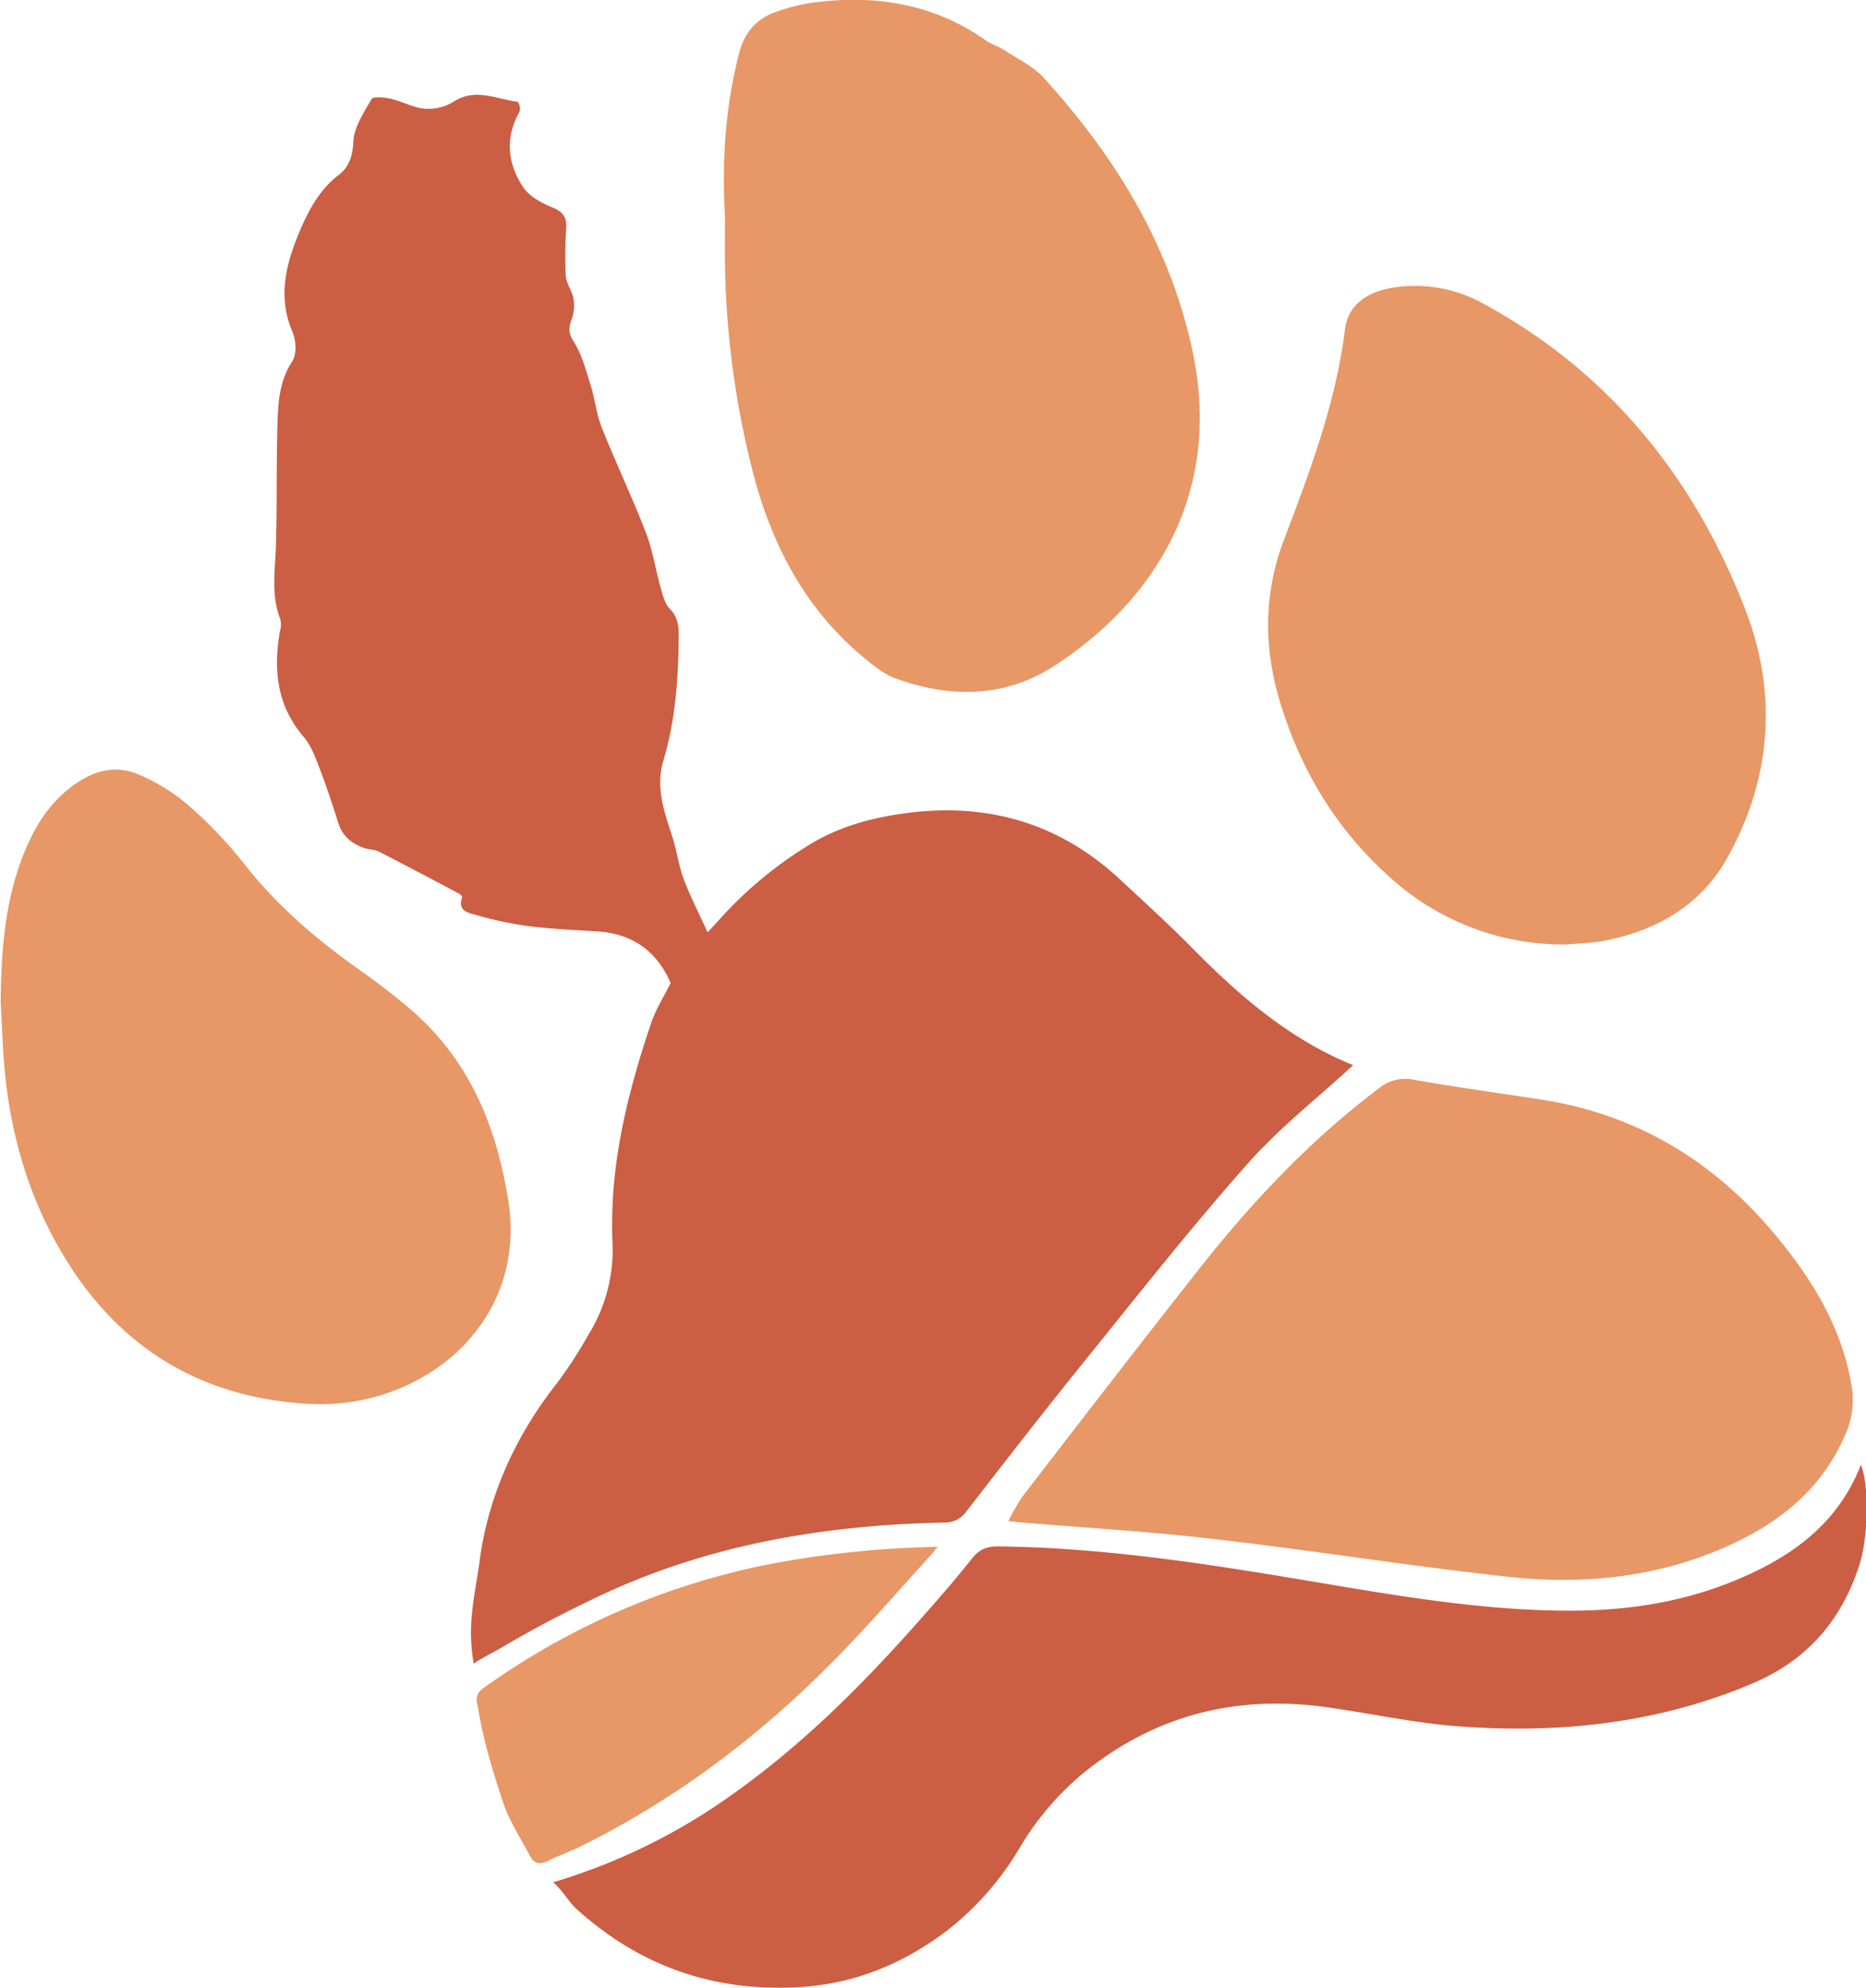 <svg xmlns="http://www.w3.org/2000/svg" viewBox="0 0 958 1021"><defs><style>.cls-1{fill:#cc5e43;}.cls-2{fill:#e89766;}</style></defs><g><path class="cls-1" d="M243.14,854.28c-3-19-.46-29.52,2.82-50.6,4.12-34.5,18.51-66.34,40.39-93.94a223.18,223.18,0,0,0,15.53-24,82.54,82.54,0,0,0,12.57-47.64c-1.68-39,7.51-76.23,19.86-112.8,2.34-6.94,6.38-13.29,10-20.49-6.84-15.89-19.05-25.26-37.26-26.48-12-.8-23.84-1.28-35.65-2.76A181.77,181.77,0,0,1,245,470c-4-1.12-10.27-1.8-7.76-9.18.16-.45-.95-1.63-1.71-2-13.61-7.24-27.22-14.45-40.93-21.47-2-1.06-4.66-1-6.94-1.68-6.69-2.14-11.73-6-14-13.09-3.06-9.77-6.27-19.52-10-29.08-2-5.31-4.22-11-7.82-15.19-13.69-16-15.52-34.21-12.19-53.86a12.85,12.85,0,0,0,.32-6.31c-4.89-12.29-2.74-24.86-2.34-37.47.66-20.27.22-40.53.76-60.8.32-11.81.6-23.58,7.64-34.33,2.34-3.56,2-10.58.26-14.81-8-18.31-3.42-35.42,3.7-52.33,4.65-10.85,10.23-21.24,20.22-28.84,4.88-3.77,6.9-9.45,7.2-16.82s5.35-14.91,9.31-21.81c.84-1.46,6.11-1,9.13-.38,4.38.9,8.54,2.86,12.83,4.16A24.1,24.1,0,0,0,233.23,52c10.87-6.89,21.76-1.08,32.59.26a6.14,6.14,0,0,1,1,4.88c-7.65,13.45-6.33,26.76,1.78,39,3.1,4.64,9.16,8,14.57,10.19s7.76,4.68,7.54,10.3a233.86,233.86,0,0,0-.26,25c.26,4,3.33,7.75,4,11.79a21.12,21.12,0,0,1-.9,10.37c-1.48,4.18-2,6.9.86,11.39,4.24,6.64,6.34,14.75,8.76,22.41,2.28,7.21,3,15,5.77,22,7.24,18.13,15.65,35.77,22.69,54,3.55,9.25,5,19.29,7.75,28.9,1,3.54,2,7.63,4.4,10,4.17,4.24,4.73,8.84,4.67,14.29-.18,21.53-1.63,42.95-7.83,63.64-4.34,14.47.76,27.18,4.88,40.33,2.11,6.79,3,14,5.49,20.62,3.42,9,7.84,17.61,12.29,27.38,2.76-3,4.38-4.63,5.9-6.37a204.86,204.86,0,0,1,44.77-37.62c15.64-10,32.77-14.73,51-17.18,42.17-5.64,79,5.07,110.18,34.13,12.59,11.69,25.3,23.26,37.35,35.5,24.12,24.46,49.85,46.6,82.16,59.73.36.14.6.66.1,0-18.24,16.83-38,32.28-54.3,50.73-28.76,32.45-55.66,66.61-82.92,100.36-20.84,25.8-41.17,52-61.49,78.23a13.35,13.35,0,0,1-11.46,5.59c-61.45,1.26-121.21,11.35-177.13,37.83-19.28,9.14-33.63,16.75-52.1,27.6C253.75,848.18,246.8,851.8,243.14,854.28Z"></path><path class="cls-2" d="M517.7,781.05A113.13,113.13,0,0,1,525,768.36c30.29-39.25,60.51-78.56,91.21-117.47,27-34.2,56.76-65.68,91.67-92a21.31,21.31,0,0,1,18.29-4.37c21.36,3.75,42.87,6.69,64.31,10,48.39,7.31,87.74,30.52,119.24,67.59,20.52,24.16,36.87,50.6,41.37,82.58a44.55,44.55,0,0,1-4,22.64c-12.17,28-34.68,45.57-62,57.42-35.23,15.33-72.5,19.07-110.16,15-50.24-5.45-100.18-13.49-150.39-19.3-33.83-4-67.95-6-101.92-8.8Z"></path><path class="cls-2" d="M372.21,111.54c-1.64-28.5.1-56.7,7.31-84.48,2.72-10.43,8.85-17.41,18.67-20.88a96,96,0,0,1,20-4.94c31.6-4,61.32.7,87.94,19.52,3.08,2.18,6.91,3.22,10,5.3,6.74,4.4,14.41,8,19.69,13.87,36.81,40.49,64.83,86.06,76.4,140.28C628.18,255,591,309.83,541,342.09c-25.3,16.31-53.36,16.43-81.18,6.28-6.71-2.44-12.67-7.56-18.24-12.29-28.84-24.69-45.35-56.66-54.84-92.8A456.6,456.6,0,0,1,372.23,136.5C372.07,128.15,372.21,119.81,372.21,111.54Z"></path><path class="cls-2" d="M804,485a132.39,132.39,0,0,1-90.69-34.76c-27.56-24.62-45.69-55.22-56.2-89.93-8.29-27.28-8.47-55.4,2-82.94,13.41-35.22,26.7-70.47,31.42-108.28,1.51-12.25,10.93-19.47,26-21.59a72,72,0,0,1,45.56,8.74C826.6,191.42,869.8,245.48,896,312.87c16.84,43.45,13.45,87.72-9.7,128.47-13.61,23.94-36.57,37-63.75,41.93C816.46,484.37,810.19,484.43,804,485Z"></path><path class="cls-2" d="M.34,514.47C.62,488,2.56,463.6,11.47,440.28c5.87-15.41,14.11-29,28.32-38.49C50,395,60.69,393,71.65,397.93a98,98,0,0,1,24.18,14.83A222.93,222.93,0,0,1,125,443.12c16.46,21.2,36.33,38.35,57.95,53.76,8.94,6.33,17.73,12.93,26.15,20,31.09,26,45.54,60,51.84,99.53,10.13,64-45,107.44-101.93,104.51C103.26,718,60.67,692,32.09,643.87c-19.26-32.45-28.48-68-30.51-105.44C1.1,529.85.7,521.24.34,514.47Z"></path><path class="cls-1" d="M284,966.56a309.67,309.67,0,0,0,92.07-45.17c35.3-25,65.68-55.22,94.26-87.4,9.81-11.07,19.6-22.18,28.75-33.77,4-5,8-6.22,14-6.14,50,.64,99.31,7.82,148.54,16,47,7.76,93.93,16.67,141.89,17,29.34.24,58-3.72,85.44-14.75,29.46-11.85,54.26-28.92,66.43-60.16,4.14,10,4,36.2-.66,51.09-9.07,28.55-26.82,49.24-54.9,61.15-48.78,20.73-99.8,26-151.89,22-22.26-1.74-44.26-6.56-66.43-9.7-46.2-6.57-87.93,3.7-124.61,33.2a147.23,147.23,0,0,0-33.31,38.83A151.51,151.51,0,0,1,485.4,992c-22.68,16.89-47.66,27.16-77.08,28.52-44,2-81.1-11.83-112.72-40.61C291.79,976.39,289,970.91,284,966.56Z"></path><path class="cls-2" d="M479.83,796.42c-14.87,16.35-29.42,33-44.65,49-40,42-85.08,77-137.18,102.74-5.56,2.74-11.45,4.78-16.95,7.57-4.11,2.1-7,1-8.91-2.59-4.88-9.24-10.75-18.19-14-28-5.22-16-10-31-12.85-49a8.46,8.46,0,0,1,.1-6.35c1.06-2,3.36-3.38,6.59-5.62a377.52,377.52,0,0,1,140.9-60.53,506,506,0,0,1,88.26-9.3C481.59,794.92,479.45,795.8,479.83,796.42Z"></path></g></svg>